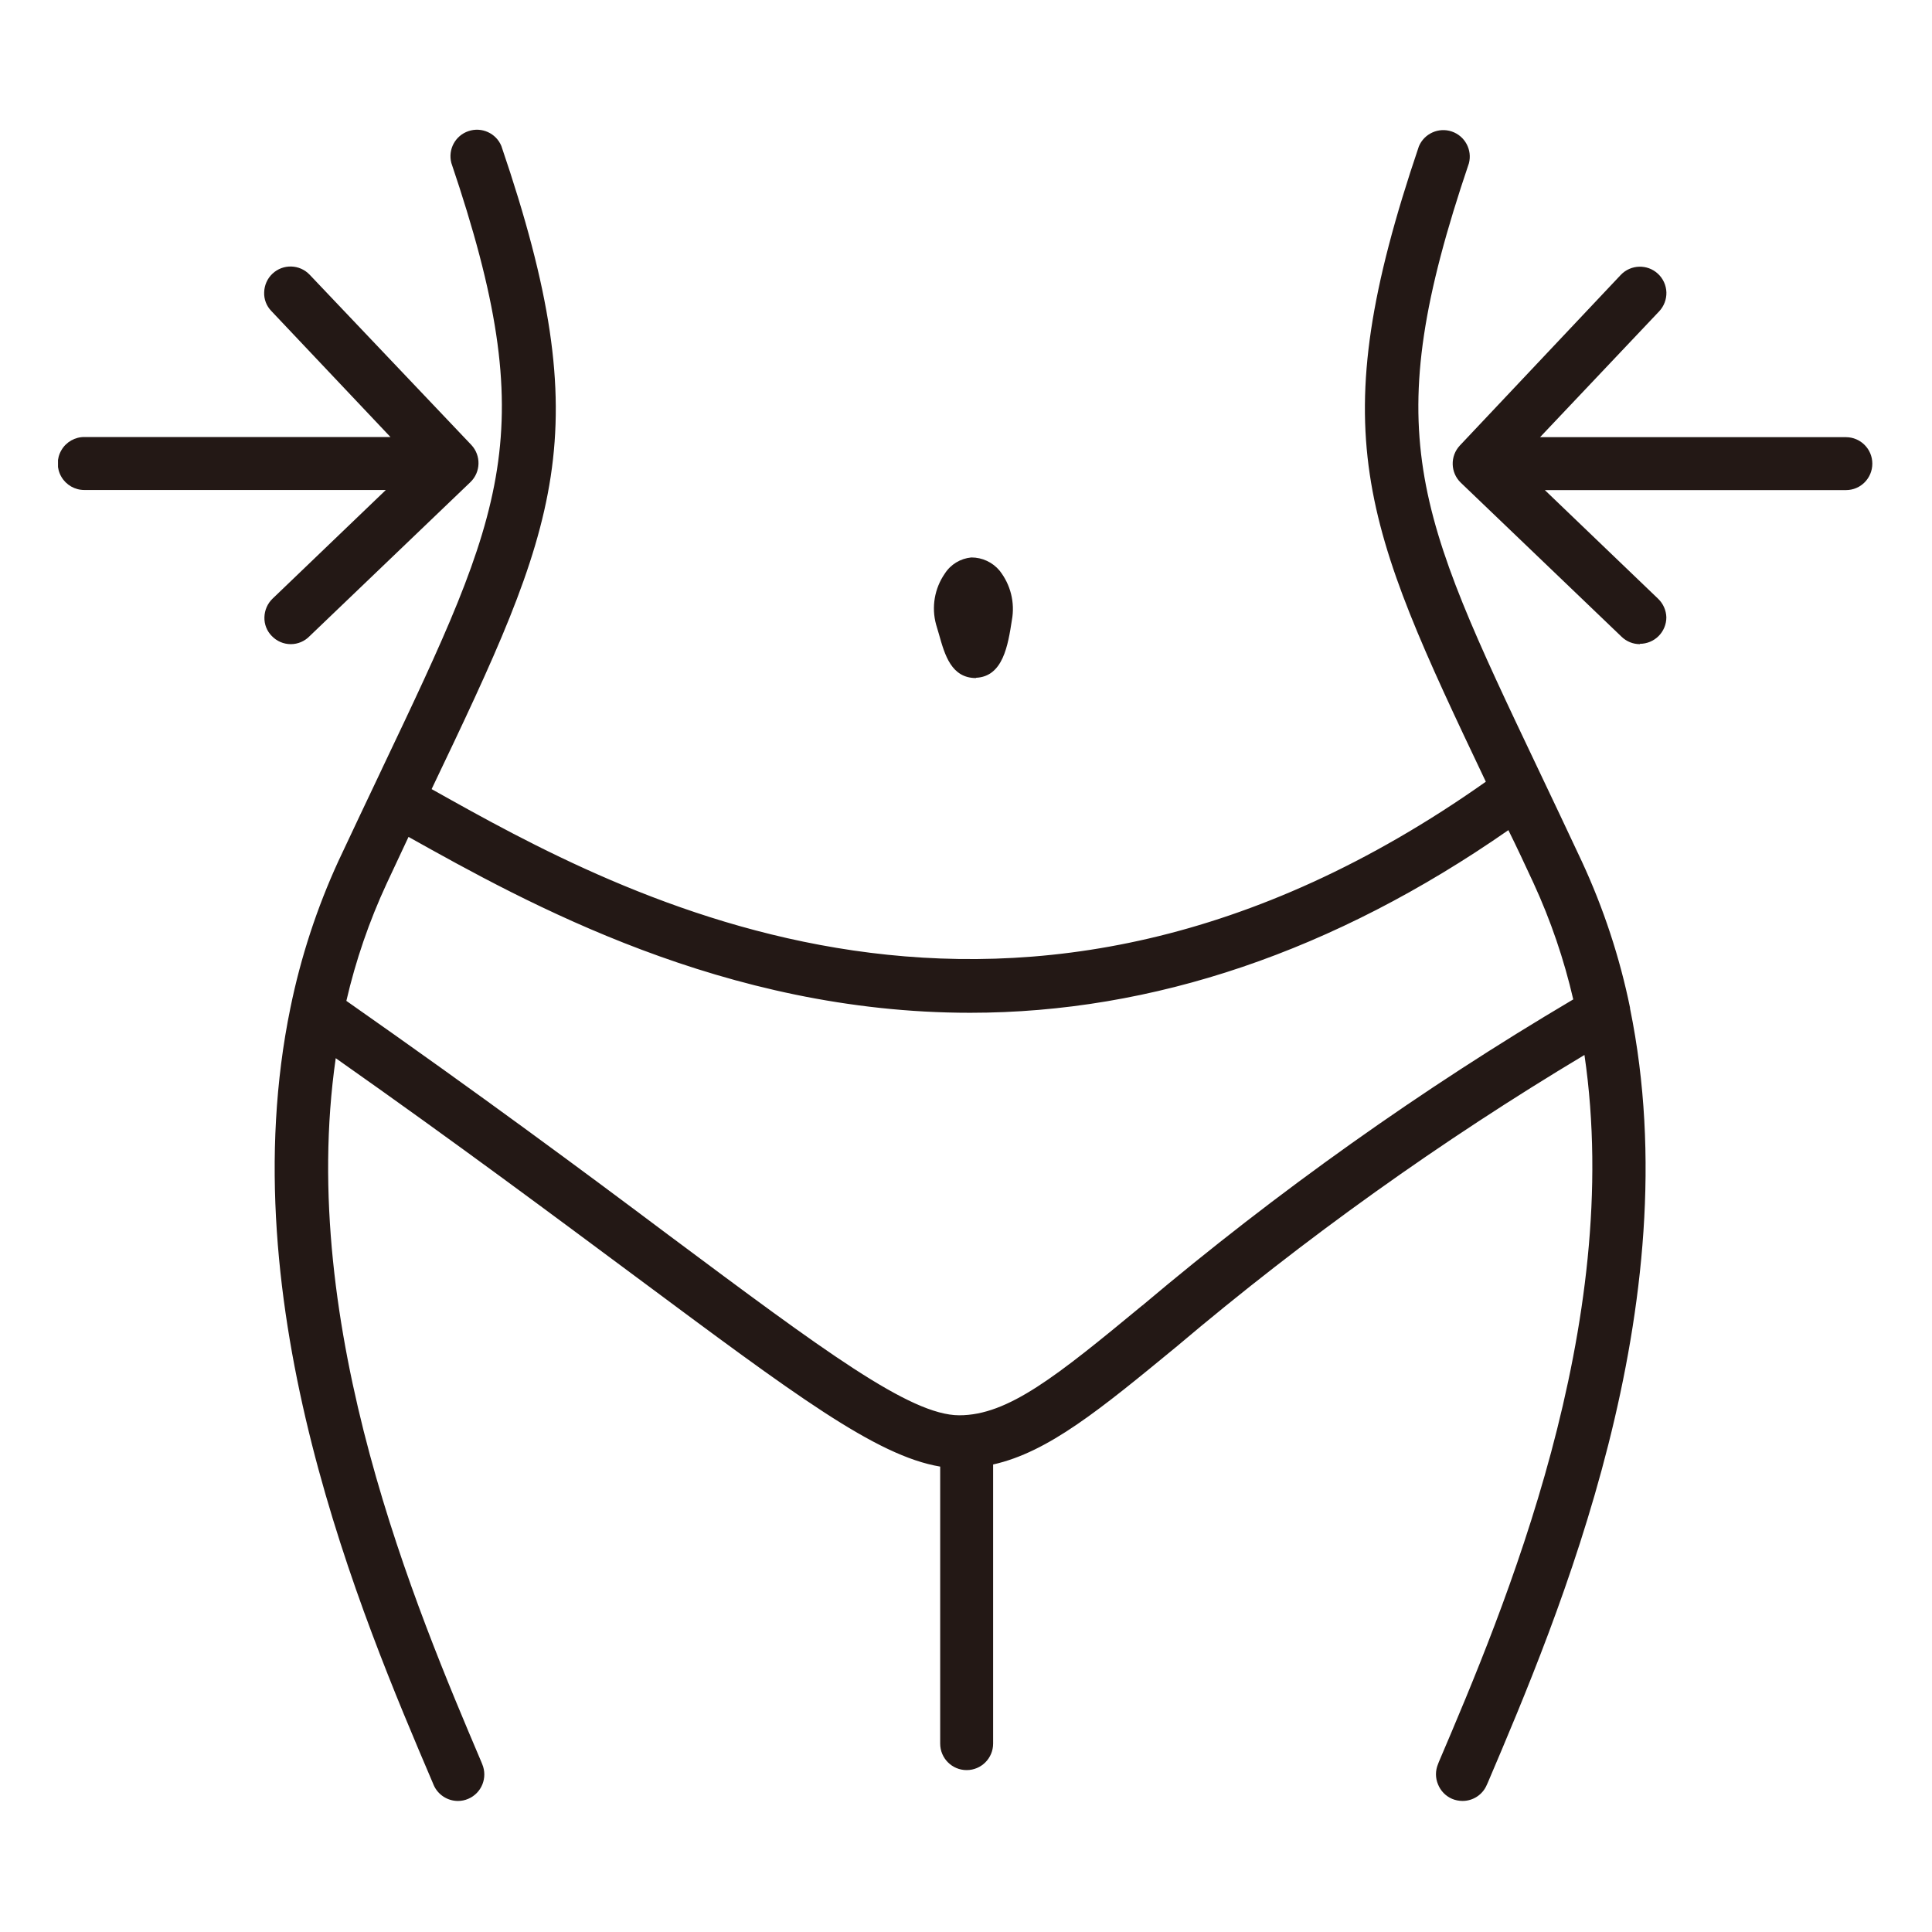 <svg xmlns="http://www.w3.org/2000/svg" xmlns:xlink="http://www.w3.org/1999/xlink" id="&#x56FE;&#x5C42;_1" x="0px" y="0px" width="80px" height="80px" viewBox="0 0 80 80" xml:space="preserve"><g>	<g>		<defs>			<rect id="SVGID_1_" x="2.393" y="5.343" width="80.391" height="69.314"></rect>		</defs>		<clipPath id="SVGID_2_">			<use xlink:href="#SVGID_1_"></use>		</clipPath>		<path clip-path="url(#SVGID_2_)" fill="#231815" d="M39.199,26.181c0.227,0.805,0.439,1.568,1.174,1.568h0.033   c0.854-0.033,1.018-1.096,1.178-2.115c0.123-0.629-0.037-1.275-0.434-1.777c-0.219-0.279-0.555-0.443-0.91-0.449   c-0.355,0.035-0.672,0.238-0.848,0.549c-0.369,0.529-0.486,1.195-0.318,1.818L39.199,26.181z"></path>		<path clip-path="url(#SVGID_2_)" fill="#231815" d="M40.416,28.077c-1.023,0-1.295-0.959-1.533-1.805   c-0.039-0.131-0.078-0.268-0.121-0.41c-0.199-0.721-0.066-1.494,0.359-2.109c0.244-0.383,0.648-0.627,1.098-0.67   c0.453-0.002,0.885,0.199,1.174,0.549c0.453,0.576,0.639,1.318,0.508,2.039c-0.162,1.047-0.365,2.35-1.494,2.395L40.416,28.077z    M39.518,26.099c0.252,0.898,0.422,1.326,0.855,1.326c0.547,0,0.717-0.744,0.887-1.836c0.105-0.529-0.025-1.08-0.354-1.508   c-0.16-0.207-0.402-0.332-0.666-0.34c-0.242,0.037-0.457,0.182-0.582,0.396c-0.311,0.445-0.406,1.006-0.266,1.533   C39.436,25.813,39.48,25.956,39.518,26.099"></path>	</g>	<g>		<defs>			<rect id="SVGID_3_" x="2.402" y="5.343" width="80.381" height="69.314"></rect>		</defs>		<clipPath id="SVGID_4_">			<use xlink:href="#SVGID_3_"></use>		</clipPath>		<path clip-path="url(#SVGID_4_)" fill="#231815" d="M67.172,41.804c-0.418-2.078-1.078-4.102-1.967-6.027   c-0.646-1.375-1.25-2.646-1.809-3.836c-5.141-10.775-6.691-14.064-2.883-25.299c0.088-0.258,0.031-0.545-0.148-0.75   c-0.182-0.205-0.457-0.297-0.727-0.244c-0.268,0.055-0.486,0.248-0.572,0.508c-3.99,11.783-2.27,15.488,2.883,26.305h-0.051   c-19.777,14.109-36.225,4.934-44.121,0.496l-0.336-0.188c0.033-0.061,0.063-0.127,0.094-0.186   c5.201-10.961,6.955-14.635,2.943-26.467c-0.088-0.258-0.307-0.451-0.572-0.506c-0.27-0.053-0.543,0.041-0.723,0.246   c-0.182,0.205-0.24,0.49-0.152,0.748c3.838,11.244,2.258,14.508-2.881,25.32c-0.549,1.178-1.162,2.449-1.805,3.838   c-0.883,1.902-1.541,3.904-1.963,5.961v0.043c-2.516,12.205,3.004,25.166,5.871,31.891l0.037,0.094   c0.121,0.281,0.396,0.463,0.703,0.465c0.104,0,0.205-0.02,0.301-0.061c0.389-0.166,0.57-0.617,0.404-1.006l-0.037-0.09   c-2.74-6.355-7.848-18.424-5.99-29.844c5.271,3.703,9.48,6.838,12.895,9.381c6.578,4.932,10.09,7.525,12.711,7.816v11.766   c0.033,0.396,0.365,0.703,0.762,0.703c0.4,0,0.734-0.307,0.768-0.703V60.38c2.307-0.418,4.455-2.193,7.738-4.885   c5.418-4.586,11.209-8.715,17.313-12.342c1.902,11.443-3.256,23.566-5.975,29.936l-0.039,0.088   c-0.162,0.391,0.018,0.84,0.408,1.008c0.096,0.039,0.197,0.059,0.299,0.059c0.309,0,0.582-0.184,0.703-0.465l0.037-0.092   c2.865-6.721,8.369-19.654,5.881-31.848C67.178,41.827,67.172,41.817,67.172,41.804 M47.564,54.312   c-3.625,2.988-5.613,4.625-7.811,4.625c-2.191,0-5.762-2.674-12.283-7.539c-3.535-2.639-7.93-5.914-13.486-9.801   c0.395-1.779,0.979-3.51,1.746-5.162c0.363-0.783,0.715-1.523,1.055-2.242l0.24,0.133c4.932,2.74,13.016,7.277,23.162,7.277   c6.691,0,14.277-1.973,22.42-7.727c0.387,0.816,0.789,1.643,1.211,2.559c0.758,1.641,1.34,3.355,1.738,5.119   C59.209,45.294,53.191,49.563,47.564,54.312"></path>		<path clip-path="url(#SVGID_4_)" fill="#231815" d="M60.557,74.573c-0.148-0.002-0.295-0.029-0.432-0.088   c-0.266-0.115-0.473-0.33-0.58-0.598c-0.113-0.268-0.113-0.568,0-0.838l0.035-0.092c2.703-6.338,7.674-18.061,6.029-29.273   c-5.939,3.557-11.582,7.588-16.869,12.059c-3.184,2.619-5.326,4.385-7.617,4.898V72.2c0,0.604-0.49,1.096-1.096,1.096   s-1.096-0.492-1.096-1.096V60.729c-2.664-0.449-6.029-2.977-12.578-7.844c-3.289-2.441-7.35-5.479-12.451-9.068   c-1.611,11.18,3.354,22.838,6.029,29.141l0.037,0.092c0.234,0.557-0.023,1.199-0.58,1.436c-0.135,0.059-0.283,0.088-0.428,0.088   c-0.436-0.002-0.832-0.262-1.004-0.662l-0.039-0.094c-2.947-6.91-8.428-19.77-5.891-32.088c0.428-2.096,1.096-4.137,1.988-6.078   c0.59-1.256,1.182-2.51,1.777-3.76l0.033-0.072c5.096-10.715,6.631-13.947,2.865-25.072c-0.146-0.559,0.162-1.135,0.709-1.318   c0.545-0.186,1.143,0.084,1.363,0.617c4.066,11.93,2.346,15.668-2.889,26.629l0.061,0.033c7.82,4.385,24.061,13.459,43.592-0.34   c-5.102-10.73-6.791-14.451-2.773-26.307c0.221-0.531,0.818-0.801,1.363-0.617c0.547,0.186,0.855,0.762,0.709,1.318   c-3.768,11.121-2.23,14.359,2.865,25.074l0.039,0.082c0.549,1.156,1.141,2.4,1.771,3.748c0.898,1.936,1.57,3.971,1.998,6.063   v0.031c2.516,12.314-2.953,25.156-5.891,32.057l-0.043,0.094C61.393,74.313,60.996,74.575,60.557,74.573 M66.107,42.622   l0.078,0.477c1.924,11.549-3.229,23.627-5.99,30.143l-0.037,0.088c-0.086,0.215,0.018,0.457,0.229,0.549   c0.215,0.08,0.455-0.021,0.549-0.23l0.039-0.088c2.908-6.834,8.33-19.549,5.857-31.656l0.318-0.1l-0.324,0.068   c-0.412-2.051-1.066-4.045-1.945-5.943c-0.582-1.25-1.172-2.502-1.77-3.746l0.006-0.055c-5.18-10.902-6.748-14.189-2.889-25.563   c0.064-0.17,0.02-0.361-0.115-0.482c-0.137-0.121-0.332-0.146-0.492-0.064c-0.105,0.051-0.186,0.143-0.221,0.25   c-3.967,11.707-2.246,15.348,2.865,26.084l0.127,0.273L62.086,32.8c-19.934,14.195-36.49,4.934-44.445,0.488l-0.604-0.334   l0.219-0.465c5.162-10.857,6.9-14.514,2.934-26.221c-0.051-0.146-0.176-0.254-0.328-0.285c-0.152-0.029-0.309,0.023-0.41,0.141   c-0.104,0.115-0.135,0.279-0.086,0.426c3.838,11.371,2.287,14.666-2.898,25.561l-0.033,0.078c-0.549,1.16-1.145,2.404-1.77,3.748   c-0.881,1.877-1.541,3.85-1.969,5.881c-2.504,12.166,2.928,24.902,5.844,31.742l0.037,0.088c0.105,0.205,0.35,0.293,0.561,0.203   c0.211-0.088,0.318-0.326,0.244-0.543l-0.037-0.088c-2.74-6.469-7.887-18.502-6.027-30.027l0.082-0.52l0.432,0.299   c5.316,3.74,9.52,6.873,12.896,9.389c6.461,4.818,10.018,7.471,12.551,7.756l0.289,0.033v12.057   c0.004,0.24,0.199,0.432,0.439,0.432s0.434-0.191,0.438-0.432V60.077l0.27-0.043c2.23-0.4,4.385-2.154,7.584-4.818   c5.449-4.588,11.268-8.719,17.396-12.346L66.107,42.622z M39.758,59.267c-2.279,0-5.9-2.703-12.479-7.607   c-3.512-2.613-7.887-5.875-13.486-9.793l-0.182-0.127l0.049-0.219c0.402-1.799,0.996-3.551,1.771-5.223l1.057-2.248l0.148-0.316   l0.549,0.307c4.84,2.707,12.934,7.232,23.016,7.232c7.555,0,15.029-2.58,22.236-7.672l0.318-0.229l0.164,0.355   c0.404,0.85,0.801,1.676,1.211,2.564c0.77,1.66,1.359,3.398,1.758,5.184l0.055,0.23l-0.207,0.127   c-6.336,3.74-12.348,8.012-17.965,12.764l-0.207-0.258l0.201,0.258C44.094,57.601,42.066,59.267,39.758,59.267 M14.342,41.444   c5.523,3.869,9.863,7.086,13.316,9.678c6.467,4.822,10.029,7.477,12.057,7.482c2.029,0.004,4.039-1.619,7.596-4.557l0.215,0.252   l-0.211-0.252c5.582-4.709,11.543-8.947,17.83-12.664c-0.383-1.658-0.934-3.271-1.645-4.816c-0.361-0.779-0.701-1.508-1.041-2.193   c-7.213,5.02-14.715,7.563-22.289,7.563c-10.182,0-18.348-4.537-23.254-7.283l-0.904,1.93   C15.289,38.142,14.729,39.769,14.342,41.444 M19.258,18.673l-6.656-7.061c-0.18-0.229-0.475-0.336-0.758-0.277   c-0.285,0.059-0.512,0.275-0.584,0.557c-0.07,0.281,0.023,0.58,0.244,0.768l5.426,5.768H3.498   c-0.289-0.025-0.568,0.115-0.719,0.361c-0.152,0.246-0.152,0.559,0,0.805c0.15,0.246,0.43,0.387,0.719,0.361h13.279l-5.268,5.049   c-0.229,0.219-0.299,0.555-0.178,0.848c0.121,0.291,0.408,0.479,0.725,0.473c0.205,0.006,0.402-0.072,0.549-0.215l6.66-6.379   C19.541,19.431,19.539,18.97,19.258,18.673"></path>		<path clip-path="url(#SVGID_4_)" fill="#231815" d="M12.041,26.673c-0.299,0-0.582-0.123-0.789-0.34   c-0.203-0.205-0.313-0.486-0.303-0.777c0.008-0.289,0.127-0.564,0.336-0.766l4.691-4.5H3.498c-0.395,0.002-0.76-0.207-0.957-0.547   c-0.199-0.34-0.199-0.76,0-1.1c0.197-0.342,0.563-0.551,0.957-0.547h12.67l-4.932-5.217c-0.201-0.207-0.311-0.488-0.297-0.779   c0.008-0.289,0.129-0.566,0.342-0.766c0.438-0.414,1.127-0.395,1.543,0.043l6.693,7.047c0.41,0.438,0.393,1.125-0.039,1.541   l-6.66,6.379C12.613,26.554,12.334,26.673,12.041,26.673 M3.498,18.761c-0.242,0-0.439,0.195-0.439,0.438   c0,0.115,0.047,0.225,0.127,0.309c0.082,0.082,0.195,0.127,0.313,0.125h14.117l-5.875,5.633c-0.084,0.078-0.133,0.188-0.133,0.303   c-0.006,0.115,0.039,0.23,0.121,0.313c0.17,0.168,0.443,0.168,0.615,0l6.658-6.357c0.08-0.082,0.129-0.191,0.129-0.309   c0-0.115-0.049-0.225-0.129-0.307l-6.643-7.059c-0.172-0.17-0.449-0.17-0.619,0c-0.084,0.078-0.133,0.188-0.133,0.303   c-0.004,0.115,0.039,0.229,0.115,0.313l5.971,6.324L3.498,18.761z M76.447,18.427H63.02l5.443-5.771   c0.221-0.189,0.314-0.488,0.244-0.77c-0.074-0.281-0.301-0.498-0.584-0.557c-0.285-0.059-0.58,0.051-0.756,0.281l-6.686,7.063   c-0.145,0.146-0.221,0.348-0.215,0.555c0.006,0.205,0.096,0.4,0.246,0.541l6.66,6.379c0.146,0.141,0.342,0.219,0.547,0.215   c0.207-0.004,0.404-0.088,0.549-0.238c0.148-0.143,0.232-0.338,0.232-0.545c0-0.209-0.084-0.404-0.232-0.551l-5.283-5.063H76.48   c0.289,0.023,0.566-0.115,0.719-0.363c0.152-0.246,0.152-0.557,0-0.803c-0.152-0.248-0.43-0.387-0.719-0.363L76.447,18.427z"></path>	</g>	<g>		<defs>			<polygon id="SVGID_5_" points="-2.783,5.343 77.607,5.343 82.783,74.657 2.393,74.657    "></polygon>		</defs>		<clipPath id="SVGID_6_">			<use xlink:href="#SVGID_5_"></use>		</clipPath>		<path clip-path="url(#SVGID_6_)" fill="#231815" d="M67.904,26.673c-0.283,0-0.553-0.109-0.758-0.307l-6.658-6.379   c-0.432-0.416-0.449-1.102-0.037-1.541l6.658-7.059c0.412-0.438,1.105-0.461,1.545-0.049c0.213,0.199,0.338,0.475,0.348,0.766   c0.008,0.291-0.1,0.574-0.297,0.785l-4.934,5.213h12.67c0.604,0.004,1.088,0.494,1.088,1.096c0,0.604-0.484,1.094-1.088,1.096   H63.969l4.691,4.5c0.209,0.201,0.332,0.477,0.34,0.768c0,0.291-0.115,0.568-0.32,0.775c-0.205,0.205-0.484,0.322-0.775,0.322   V26.673z M67.904,11.702c-0.121,0-0.236,0.049-0.318,0.137l-6.658,7.059c-0.082,0.08-0.127,0.191-0.127,0.307   s0.045,0.227,0.127,0.307l6.658,6.385c0.174,0.164,0.445,0.164,0.619,0c0.102-0.086,0.154-0.213,0.146-0.346   c-0.002-0.113-0.051-0.225-0.135-0.301l-5.893-5.617h14.123c0.115,0,0.225-0.047,0.307-0.127c0.08-0.082,0.127-0.191,0.127-0.307   c0-0.24-0.193-0.436-0.434-0.438H62.254l5.963-6.326c0.121-0.125,0.154-0.311,0.086-0.473c-0.07-0.162-0.229-0.264-0.404-0.26   H67.904z"></path>	</g></g></svg>